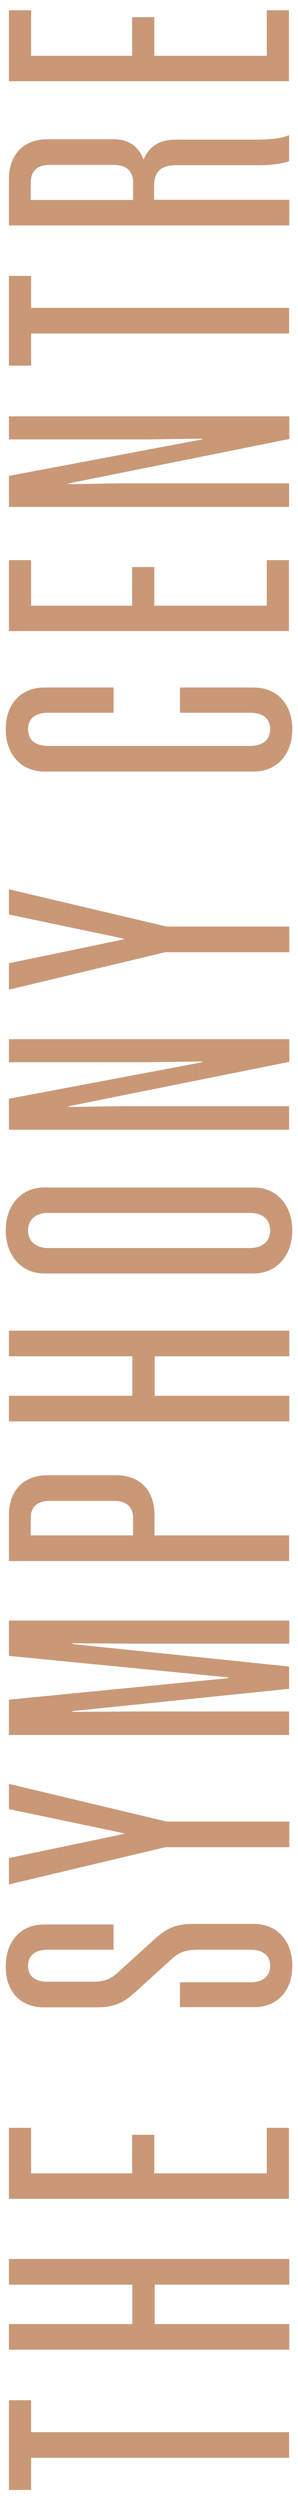 <svg width="22" height="184" viewBox="0 0 22 184" fill="none" xmlns="http://www.w3.org/2000/svg">
<g clip-path="url(#clip0_206_229)">
<path d="M2.297 176.641L2.297 179.007L21.344 179.007L21.344 180.894L2.297 180.894L2.297 183.26L0.659 183.26L0.659 176.655L2.297 176.655L2.297 176.641Z" fill="#C99877"/>
<path d="M0.659 168.148L0.659 166.261L21.358 166.261L21.358 168.148L11.421 168.148L11.421 171.051L21.358 171.051L21.358 172.938L0.659 172.938L0.659 171.051L9.77 171.051L9.77 168.148L0.659 168.148Z" fill="#C99877"/>
<path d="M0.659 161.834L0.659 156.608L2.297 156.608L2.297 159.961L9.756 159.961L9.756 157.116L11.393 157.116L11.393 159.961L19.692 159.961L19.692 156.608L21.33 156.608L21.33 161.834L0.659 161.834Z" fill="#C99877"/>
<path d="M18.488 143.501L14.738 143.501C13.674 143.501 13.268 143.647 12.639 144.213L9.937 146.666C9.224 147.29 8.58 147.74 7.166 147.74L3.248 147.74C1.457 147.74 0.421 146.521 0.421 144.75C0.421 142.95 1.457 141.643 3.248 141.643L8.384 141.643L8.384 143.501L3.514 143.501C2.59 143.501 2.072 143.922 2.072 144.692C2.072 145.461 2.59 145.853 3.514 145.853L6.719 145.853C7.782 145.853 8.16 145.679 8.818 145.069L11.463 142.674C12.247 141.992 12.876 141.6 14.318 141.6L18.754 141.6C20.518 141.6 21.581 142.921 21.581 144.677C21.581 146.477 20.518 147.726 18.754 147.726L13.282 147.726L13.282 145.897L18.502 145.897C19.398 145.897 19.944 145.447 19.944 144.677C19.944 143.908 19.384 143.501 18.488 143.501Z" fill="#C99877"/>
<path d="M12.303 134.066L21.358 134.066L21.358 135.953L12.205 135.953L0.659 138.696L0.659 136.751L9.126 134.98L9.126 134.922L0.659 133.151L0.659 131.293L12.303 134.066Z" fill="#C99877"/>
<path d="M21.344 122.656L21.344 124.297L5.347 125.937L5.347 125.995L9.7 125.966L21.344 125.966L21.344 127.693L0.659 127.693L0.659 125.095L16.851 123.513L16.851 123.455L0.659 121.873L0.659 119.274L21.358 119.274L21.358 120.973L9.7 120.973L5.347 120.944L5.347 121.002L21.344 122.656Z" fill="#C99877"/>
<path d="M0.659 111.538C0.659 109.68 1.751 108.577 3.514 108.577L8.552 108.577C10.344 108.577 11.407 109.68 11.407 111.538L11.407 113.005L21.344 113.005L21.344 114.892L0.659 114.892L0.659 111.538ZM2.269 111.713L2.269 113.005L9.826 113.005L9.826 111.713C9.826 110.9 9.308 110.464 8.412 110.464L3.654 110.464C2.758 110.464 2.269 110.914 2.269 111.713Z" fill="#C99877"/>
<path d="M0.659 99.824L0.659 97.937L21.358 97.937L21.358 99.824L11.421 99.824L11.421 102.727L21.358 102.727L21.358 104.614L0.659 104.614L0.659 102.727L9.77 102.727L9.77 99.824L0.659 99.824Z" fill="#C99877"/>
<path d="M0.421 90.563C0.421 88.763 1.512 87.399 3.276 87.399L18.726 87.399C20.49 87.399 21.581 88.778 21.581 90.563C21.581 92.319 20.49 93.727 18.726 93.727L3.276 93.727C1.512 93.727 0.421 92.319 0.421 90.563ZM2.072 90.563C2.072 91.347 2.646 91.855 3.542 91.855L18.474 91.855C19.37 91.855 19.944 91.347 19.944 90.563C19.944 89.75 19.37 89.271 18.474 89.271L3.542 89.271C2.646 89.271 2.072 89.75 2.072 90.563Z" fill="#C99877"/>
<path d="M5.068 81.418L5.068 81.476L8.692 81.418L21.344 81.418L21.344 83.145L0.659 83.145L0.659 80.867L14.92 78.181L14.92 78.123L10.861 78.181L0.659 78.181L0.659 76.483L21.358 76.483L21.358 78.152L5.068 81.418Z" fill="#C99877"/>
<path d="M12.303 68.195L21.358 68.195L21.358 70.082L12.205 70.082L0.659 72.84L0.659 70.895L9.126 69.138L9.126 69.08L0.659 67.309L0.659 65.451L12.303 68.195Z" fill="#C99877"/>
<path d="M8.384 50.602L8.384 52.459L3.542 52.459C2.618 52.459 2.072 52.88 2.072 53.679C2.072 54.463 2.618 54.898 3.542 54.898L18.474 54.898C19.398 54.898 19.944 54.448 19.944 53.679C19.944 52.866 19.398 52.459 18.474 52.459L13.282 52.459L13.282 50.602L18.726 50.602C20.518 50.602 21.581 51.893 21.581 53.679C21.581 55.435 20.518 56.785 18.726 56.785L3.276 56.785C1.485 56.785 0.421 55.435 0.421 53.679C0.421 51.879 1.485 50.602 3.276 50.602L8.384 50.602Z" fill="#C99877"/>
<path d="M0.659 46.45L0.659 41.225L2.297 41.225L2.297 44.578L9.756 44.578L9.756 41.733L11.393 41.733L11.393 44.578L19.692 44.578L19.692 41.225L21.33 41.225L21.33 46.45L0.659 46.45Z" fill="#C99877"/>
<path d="M5.068 35.578L5.068 35.636L8.692 35.578L21.344 35.578L21.344 37.306L0.659 37.306L0.659 35.027L14.92 32.341L14.92 32.283L10.861 32.341L0.659 32.341L0.659 30.643L21.358 30.643L21.358 32.312L5.068 35.578Z" fill="#C99877"/>
<path d="M2.297 20.293L2.297 22.659L21.344 22.659L21.344 24.546L2.297 24.546L2.297 26.912L0.659 26.912L0.659 20.308L2.297 20.308L2.297 20.293Z" fill="#C99877"/>
<path d="M11.379 13.66L11.379 14.705L21.358 14.705L21.358 16.592L0.659 16.592L0.659 13.21C0.659 11.352 1.751 10.248 3.514 10.248L8.44 10.248C9.504 10.248 10.26 10.815 10.596 11.744C11.029 10.727 11.841 10.277 12.933 10.277L18.867 10.277C19.818 10.277 20.714 10.22 21.344 9.944L21.344 11.86C20.742 12.092 19.846 12.165 18.867 12.165L12.961 12.165C11.925 12.165 11.379 12.614 11.379 13.66ZM3.654 12.136C2.758 12.136 2.269 12.585 2.269 13.427L2.269 14.719L9.826 14.719L9.826 13.427C9.826 12.585 9.308 12.136 8.412 12.136L3.654 12.136Z" fill="#C99877"/>
<path d="M0.659 5.98L0.659 0.755L2.297 0.755L2.297 4.108L9.756 4.108L9.756 1.263L11.393 1.263L11.393 4.108L19.692 4.108L19.692 0.755L21.33 0.755L21.33 5.98L0.659 5.98Z" fill="#C99877"/>
</g>
<defs>
<clipPath id="clip0_206_229">
<rect width="184" height="22" fill="white" transform="translate(0 184) rotate(-90)"/>
</clipPath>
</defs>
</svg>
